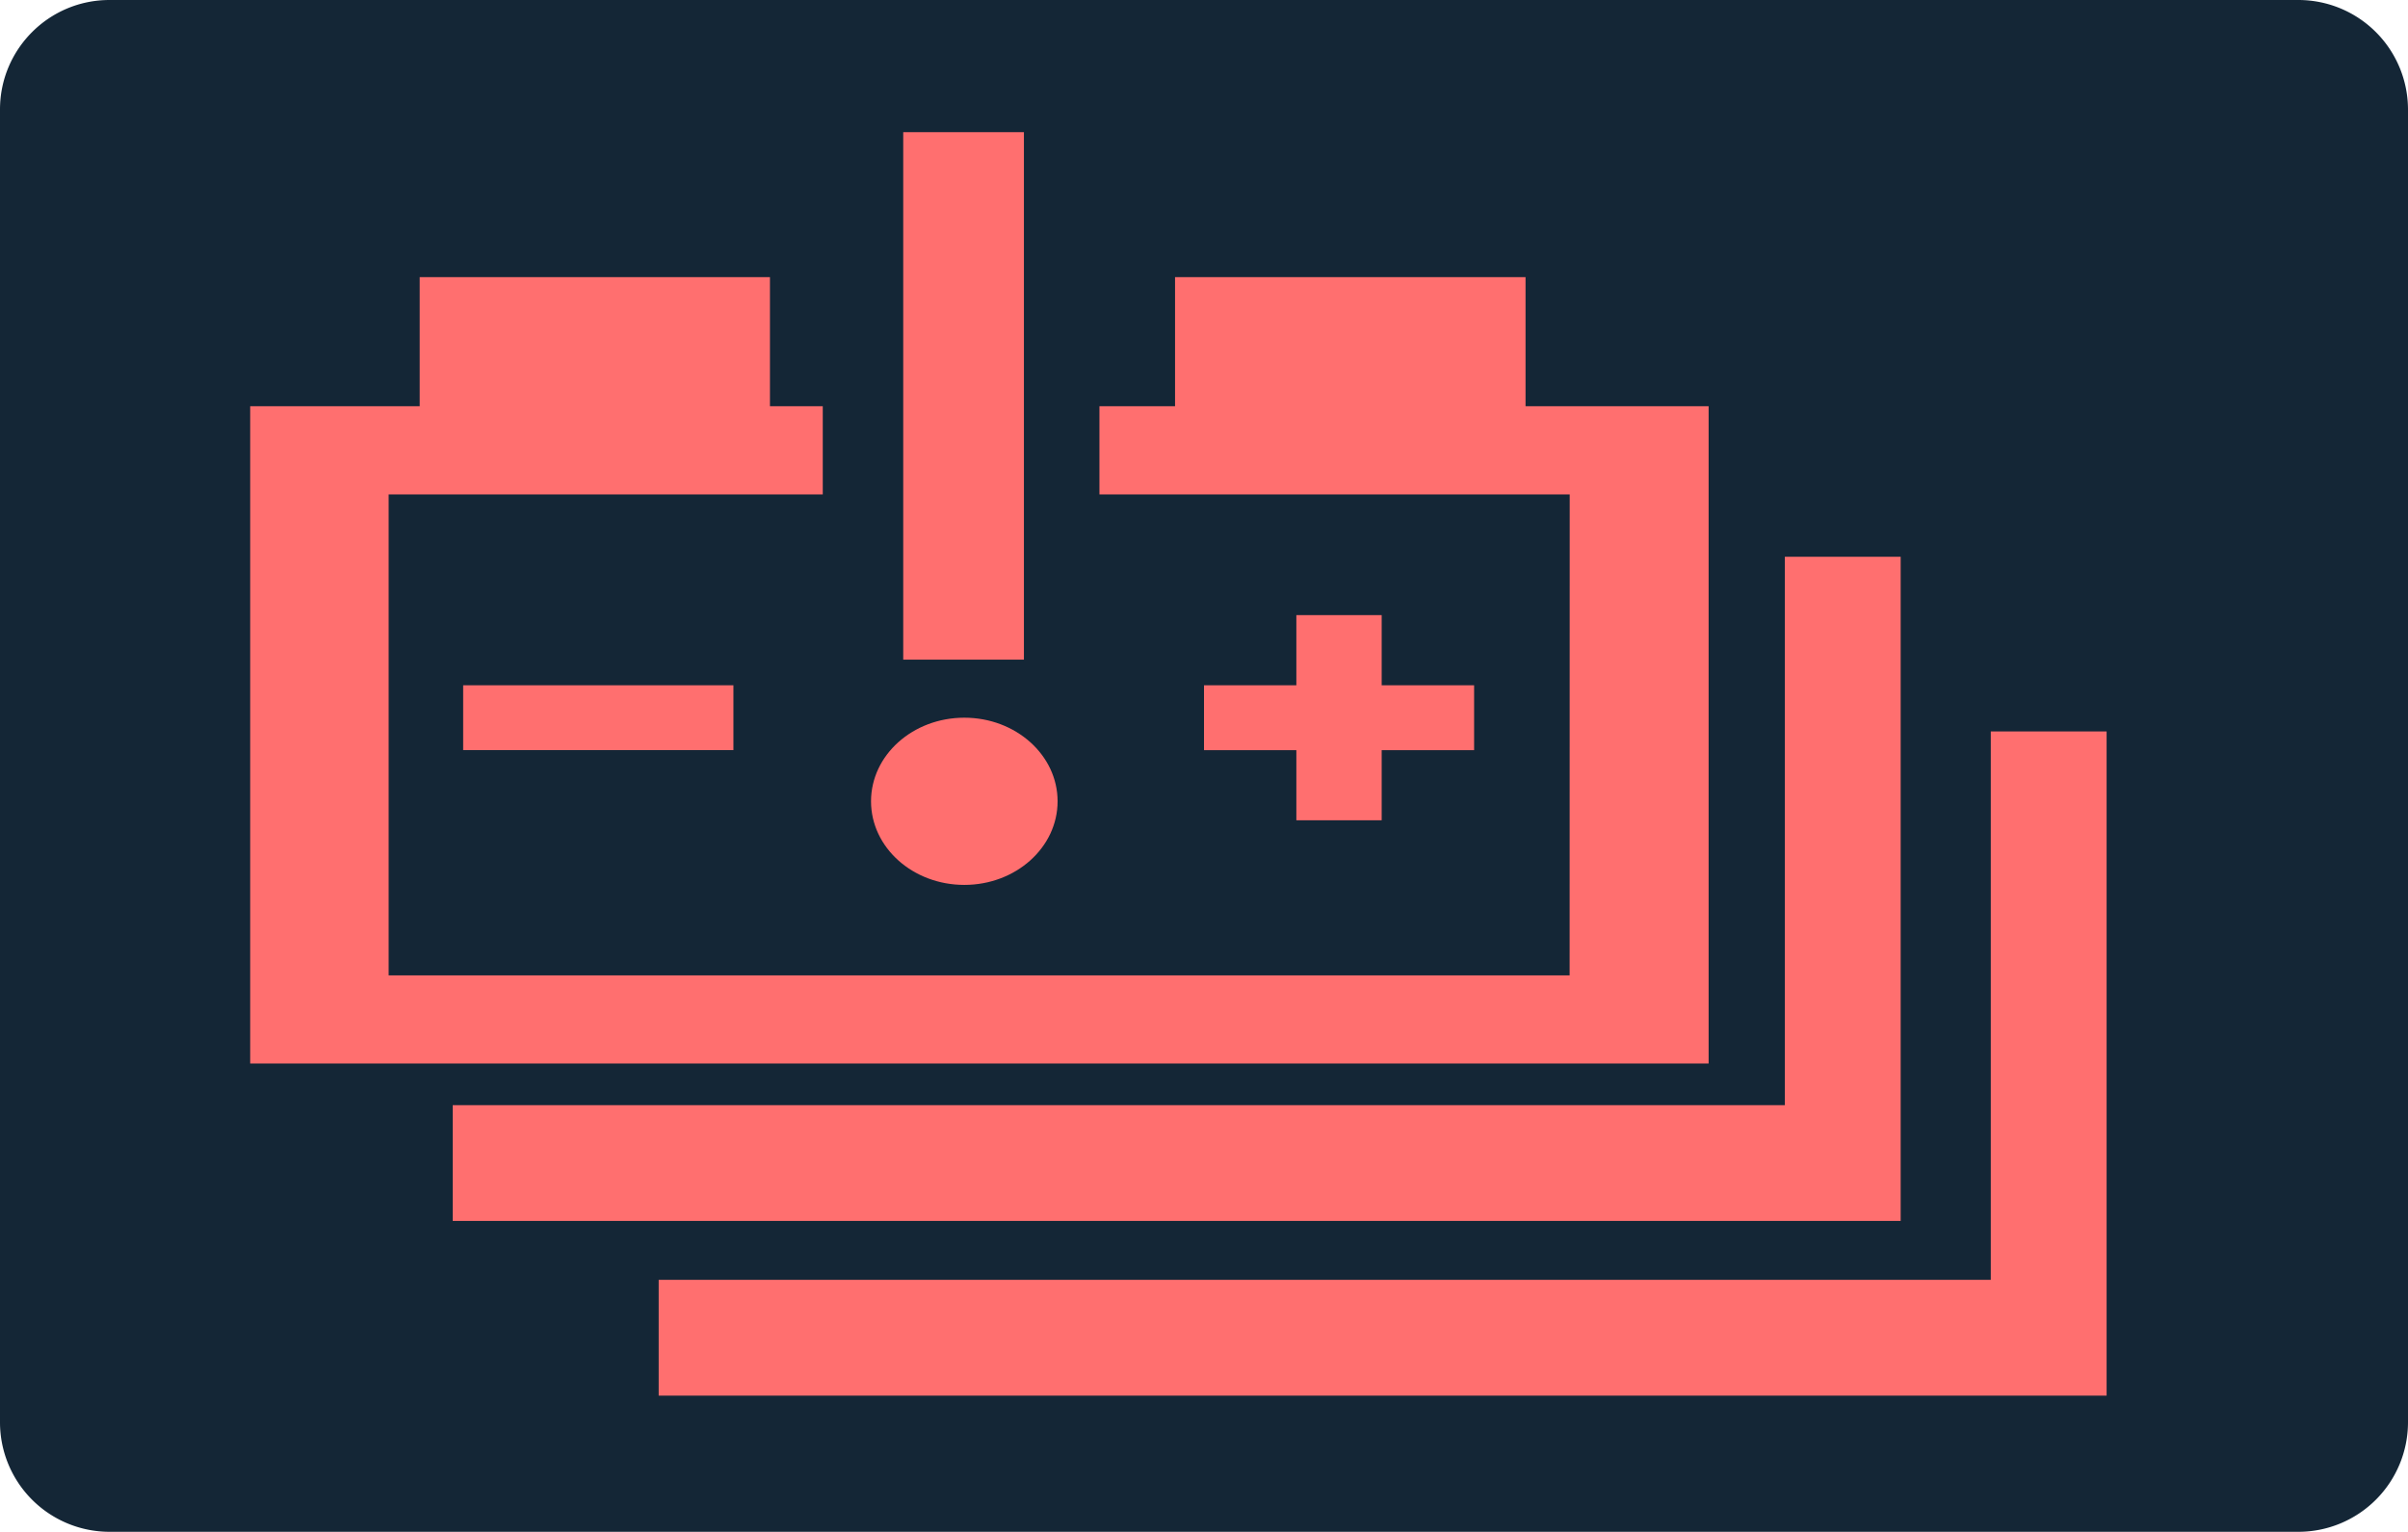 <svg xmlns="http://www.w3.org/2000/svg" width="31.184" height="19.842" xml:space="preserve"><switch><g><path fill="#142636" d="M31.184 18.425a1.42 1.42 0 0 1-1.418 1.418H1.418A1.419 1.419 0 0 1 0 18.425V1.418C0 .636.635 0 1.418 0h28.348a1.42 1.42 0 0 1 1.418 1.418v17.007z"/><path fill="#FF6F6F" d="M5.435 5.496V3.59h4.536v1.906m5.246-.082V3.59h4.539v1.824M5.998 8.877h3.5v.84h-3.5zm13.092 0h-1.197v-.909h-1.105v.909h-1.196v.841h1.196v.908h1.105v-.908h1.197z"/><path fill="#FF6F6F" d="M14.238 5.262v1.143h6.09l-.001 6.23H5.033v-6.23h5.622V5.262H3.24v8.515h18.887V5.262z"/><path fill="#FF6F6F" d="M11.697 1.712h1.563v6.833h-1.563z"/><ellipse fill="#FF6F6F" cx="12.488" cy="10.38" rx="1.208" ry="1.083"/><path fill="#FF6F6F" d="M24.614 15.816H5.863v-1.5h17.251V7.212h1.5z"/><path fill="#FF6F6F" d="M27.281 18.079H8.53v-1.5h17.251V9.475h1.5z"/></g></switch></svg>